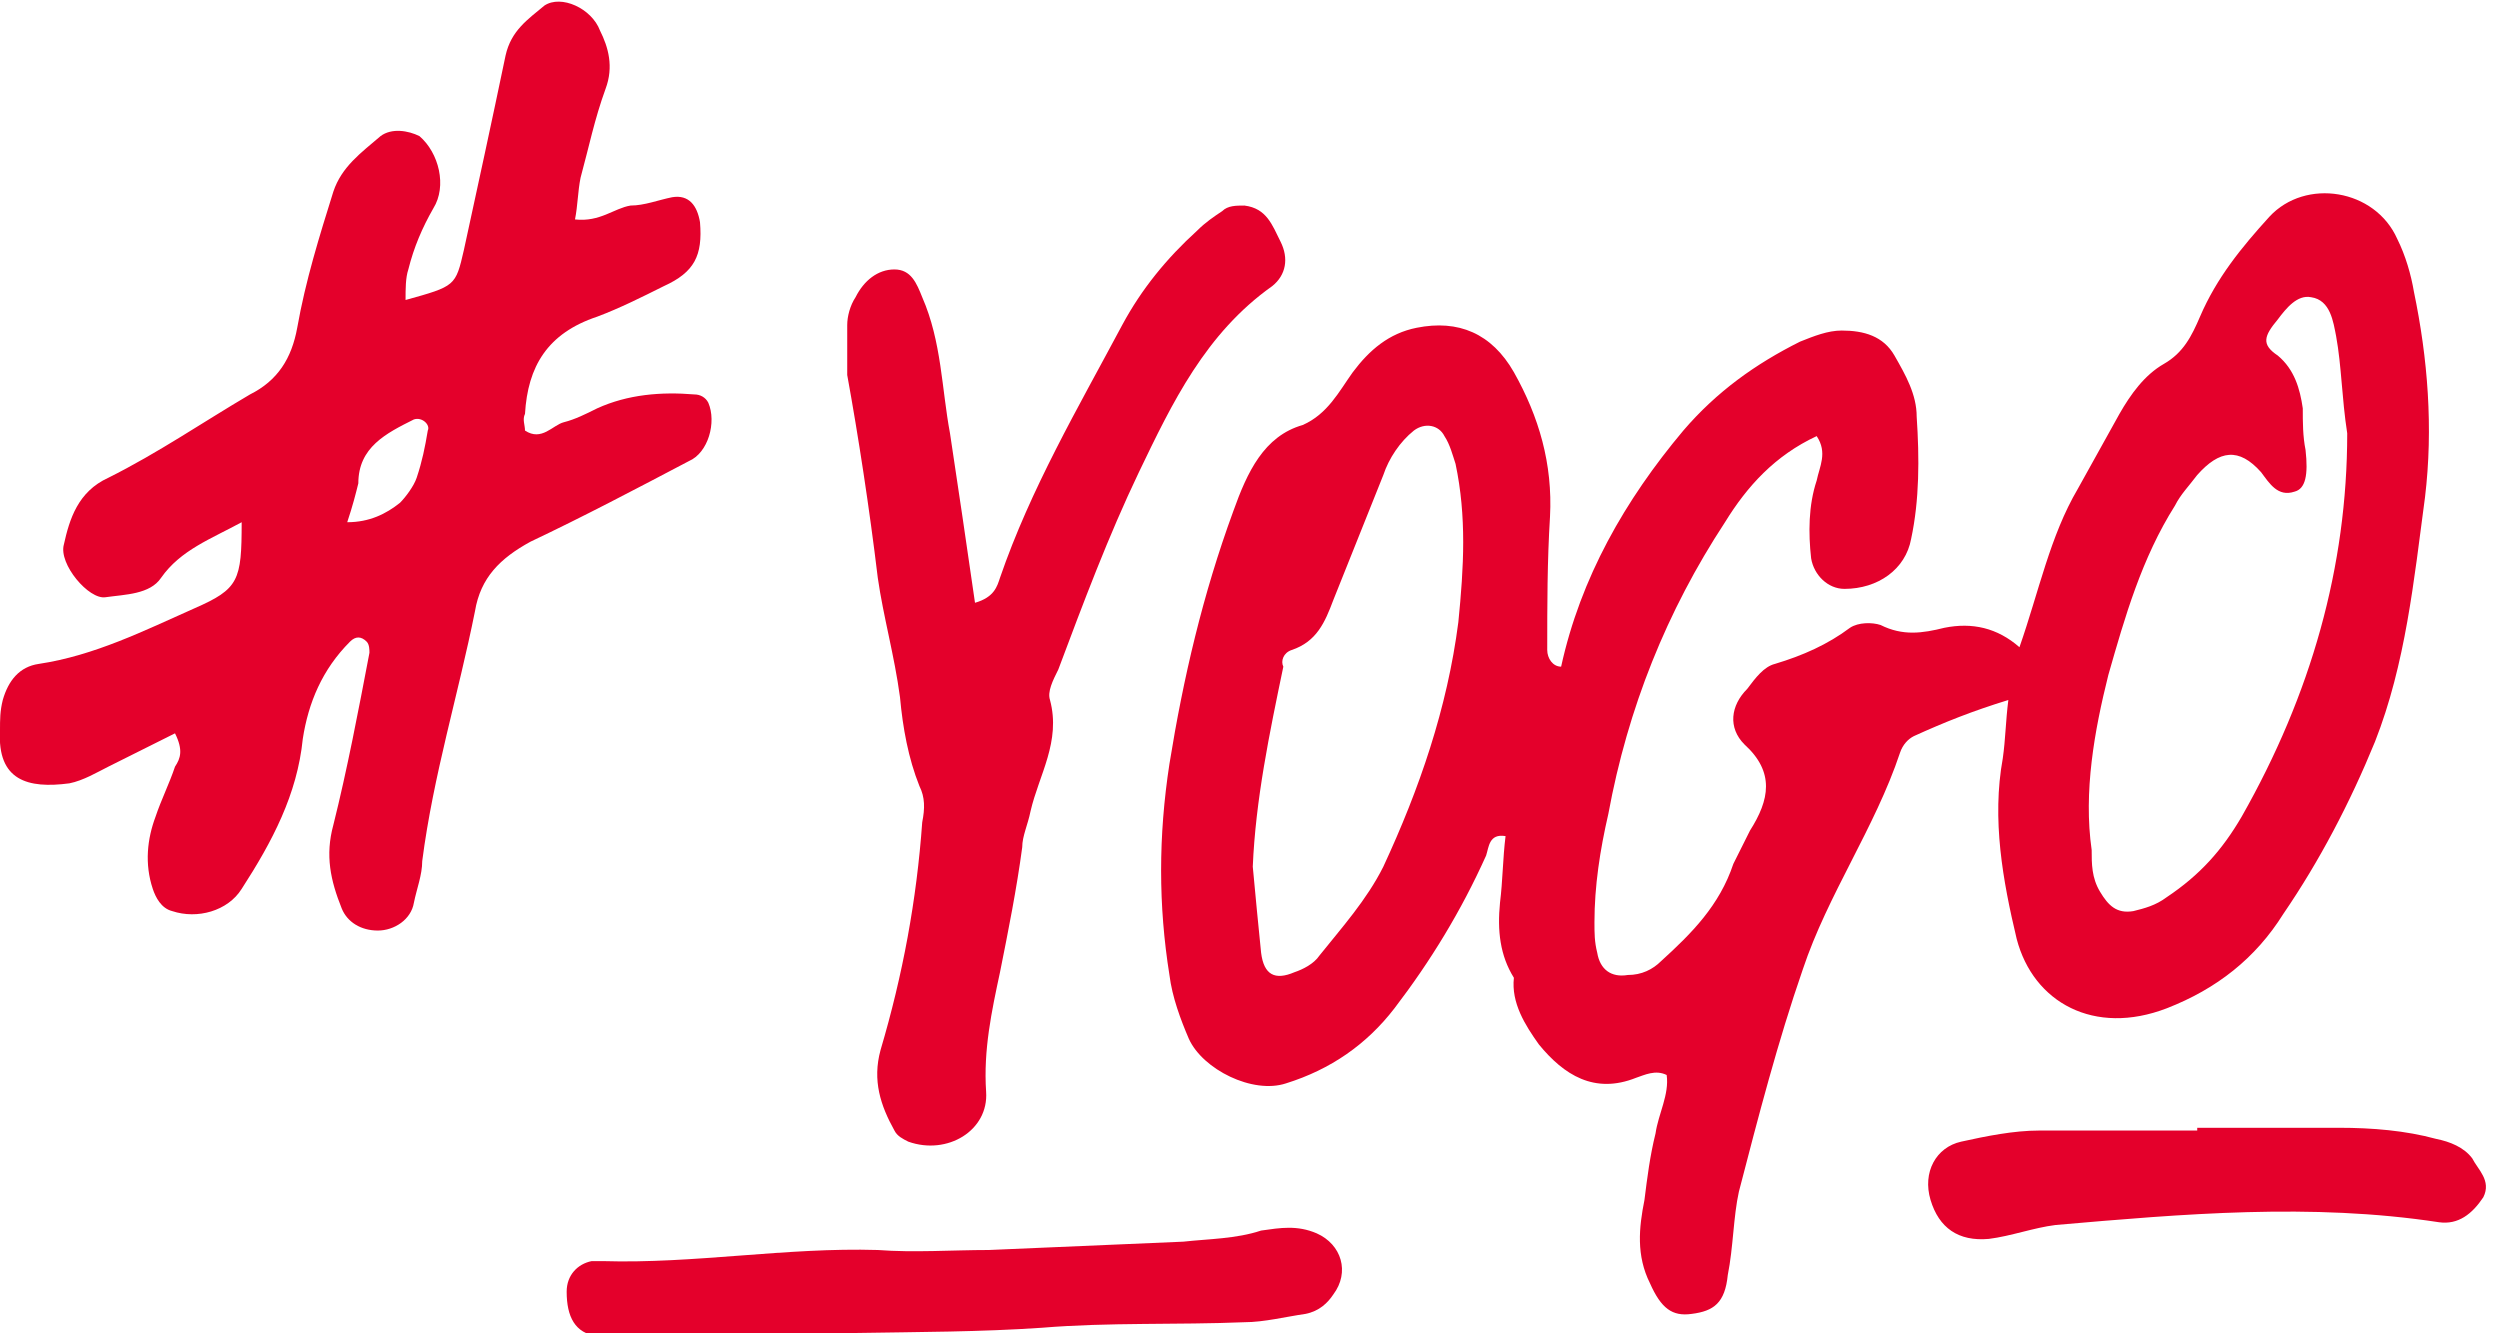 <?xml version="1.0" encoding="utf-8"?>
<!-- Generator: Adobe Illustrator 21.1.0, SVG Export Plug-In . SVG Version: 6.00 Build 0)  -->
<svg version="1.1" id="Layer_1" xmlns="http://www.w3.org/2000/svg" xmlns:xlink="http://www.w3.org/1999/xlink" x="0px" y="0px"
	 viewBox="0 0 90 48" style="enable-background:new 0 0 90 48;" xml:space="preserve">
<style type="text/css">
	.st0{fill:#E4002B;}
</style>
<g>
	<path class="st0" d="M14.9,15.1c0.3-0.1,0.6,0.2,0.5,0.4c-0.1,0.6-0.2,1.1-0.4,1.7c-0.1,0.3-0.4,0.7-0.6,0.9
		c-0.5,0.4-1.1,0.7-1.9,0.7c0.2-0.6,0.3-1,0.4-1.4C12.9,16.1,13.9,15.6,14.9,15.1 M13.7,4.9C13,5.5,12.3,6,12,6.9
		c-0.5,1.6-1,3.2-1.3,4.9c-0.2,1.1-0.7,1.9-1.7,2.4c-1.7,1-3.3,2.1-5.1,3c-1.1,0.5-1.4,1.5-1.6,2.4c-0.2,0.7,0.9,2,1.5,1.9
		c0.7-0.1,1.6-0.1,2-0.7c0.7-1,1.8-1.4,2.9-2c0,2.1-0.1,2.4-1.7,3.1c-1.8,0.8-3.6,1.7-5.6,2c-0.7,0.1-1.1,0.6-1.3,1.3
		c-0.1,0.4-0.1,0.7-0.1,1.1c-0.1,1.8,1,2.1,2.5,1.9c0.5-0.1,1-0.4,1.4-0.6c0.8-0.4,1.6-0.8,2.4-1.2c0.3,0.6,0.2,0.9,0,1.2
		c-0.2,0.6-0.5,1.2-0.7,1.8c-0.3,0.8-0.4,1.7-0.1,2.6c0.1,0.3,0.3,0.7,0.7,0.8c0.9,0.3,2,0,2.5-0.8c1.1-1.7,2-3.4,2.2-5.4
		c0.2-1.3,0.7-2.5,1.7-3.5c0.2-0.2,0.4-0.2,0.6,0c0.1,0.1,0.1,0.3,0.1,0.4c-0.4,2.1-0.8,4.2-1.3,6.2c-0.3,1.1-0.1,2,0.3,3
		c0.2,0.5,0.7,0.8,1.3,0.8c0.6,0,1.2-0.4,1.3-1c0.1-0.5,0.3-1,0.3-1.5c0.4-3.1,1.3-6,1.9-9c0.2-1.2,0.9-1.9,2-2.5
		c1.9-0.9,3.8-1.9,5.7-2.9c0.7-0.3,1-1.4,0.7-2.1c-0.1-0.2-0.3-0.3-0.5-0.3c-1.2-0.1-2.4,0-3.5,0.5c-0.4,0.2-0.8,0.4-1.2,0.5
		c-0.4,0.1-0.8,0.7-1.4,0.3c0-0.2-0.1-0.4,0-0.6c0.1-1.7,0.8-2.9,2.6-3.5c0.8-0.3,1.6-0.7,2.4-1.1c1.1-0.5,1.4-1.1,1.3-2.3
		c-0.1-0.6-0.4-1-1-0.9c-0.5,0.1-1,0.3-1.5,0.3c-0.6,0.1-1.1,0.6-2,0.5c0.1-0.5,0.1-1,0.2-1.5c0.3-1.1,0.5-2.1,0.9-3.2
		c0.3-0.8,0.1-1.5-0.2-2.1c-0.3-0.8-1.4-1.3-2-0.9C19,0.7,18.4,1.1,18.2,2c-0.5,2.4-1,4.7-1.5,7c-0.3,1.3-0.3,1.3-2.1,1.8
		c0-0.4,0-0.8,0.1-1.1c0.2-0.8,0.5-1.5,0.9-2.2c0.5-0.8,0.2-2-0.5-2.6C14.7,4.7,14.1,4.6,13.7,4.9"/>
	<path class="st0" d="M46.5,23.4c0.9-0.3,1.2-1,1.5-1.8c0.6-1.5,1.2-3,1.8-4.5c0.2-0.6,0.6-1.2,1.1-1.6c0.4-0.3,0.9-0.2,1.1,0.2
		c0.2,0.3,0.3,0.7,0.4,1c0.4,1.9,0.3,3.7,0.1,5.7c-0.4,3.1-1.4,6-2.7,8.8c-0.6,1.2-1.5,2.2-2.3,3.2c-0.2,0.3-0.6,0.5-0.9,0.6
		c-0.7,0.3-1.1,0.1-1.2-0.7c-0.1-1-0.2-2-0.3-3.1c0.1-2.4,0.6-4.8,1.1-7.2C46.1,23.8,46.2,23.5,46.5,23.4 M75.9,24.3
		c0.6-2.1,1.2-4.2,2.4-6.1c0.2-0.4,0.5-0.7,0.8-1.1c0.8-0.9,1.5-1,2.3-0.1c0.3,0.4,0.6,0.9,1.2,0.7c0.4-0.1,0.5-0.6,0.4-1.5
		c-0.1-0.5-0.1-1-0.1-1.5c-0.1-0.7-0.3-1.4-0.9-1.9c-0.6-0.4-0.5-0.7,0-1.3c0.3-0.4,0.7-0.9,1.2-0.8c0.7,0.1,0.8,0.9,0.9,1.4
		c0.2,1.1,0.2,2.2,0.4,3.5c0,4.8-1.3,9.4-3.8,13.8c-0.7,1.2-1.5,2.1-2.7,2.9c-0.4,0.3-0.8,0.4-1.2,0.5c-0.6,0.1-0.9-0.2-1.2-0.7
		c-0.3-0.5-0.3-1-0.3-1.5C75,28.5,75.4,26.3,75.9,24.3 M44.4,18.4c-1.1,3-1.8,6-2.3,9.1c-0.4,2.6-0.4,5.1,0,7.6
		c0.1,0.8,0.4,1.6,0.7,2.3c0.5,1.1,2.3,2,3.5,1.6c1.6-0.5,2.9-1.4,3.9-2.7c1.3-1.7,2.4-3.5,3.3-5.5c0.1-0.3,0.1-0.8,0.7-0.7
		c-0.1,0.8-0.1,1.6-0.2,2.4c-0.1,1,0,1.9,0.5,2.7c-0.1,0.9,0.4,1.7,0.9,2.4c0.9,1.1,2,1.8,3.5,1.2c0.3-0.1,0.7-0.3,1.1-0.1
		c0.1,0.7-0.3,1.4-0.4,2.1c-0.2,0.8-0.3,1.6-0.4,2.4c-0.2,1-0.3,2,0.2,3c0.4,0.9,0.8,1.2,1.5,1.1c0.8-0.1,1.2-0.4,1.3-1.4
		c0.2-1,0.2-2.1,0.4-3c0.7-2.7,1.4-5.4,2.3-8c0.9-2.7,2.6-5.1,3.5-7.8c0.1-0.3,0.3-0.5,0.5-0.6c1.1-0.5,2.1-0.9,3.4-1.3
		c-0.1,0.8-0.1,1.4-0.2,2.1c-0.4,2.2,0,4.4,0.5,6.5c0.6,2.3,2.8,3.5,5.4,2.5c1.8-0.7,3.2-1.8,4.2-3.4c1.3-1.9,2.4-4,3.3-6.2
		c1.1-2.8,1.4-5.8,1.8-8.8c0.3-2.5,0.1-5-0.4-7.4c-0.1-0.6-0.3-1.3-0.6-1.9c-0.8-1.8-3.3-2.2-4.6-0.8c-1,1.1-1.9,2.2-2.5,3.6
		c-0.3,0.7-0.6,1.3-1.3,1.7c-0.7,0.4-1.2,1.1-1.6,1.8c-0.5,0.9-1,1.8-1.5,2.7c-1,1.7-1.4,3.7-2.1,5.7c-0.8-0.7-1.7-0.9-2.7-0.7
		c-0.8,0.2-1.5,0.3-2.3-0.1c-0.3-0.1-0.8-0.1-1.1,0.1c-0.8,0.6-1.7,1-2.7,1.3c-0.4,0.1-0.7,0.5-1,0.9c-0.6,0.6-0.7,1.4-0.1,2
		c1.1,1,0.9,2,0.2,3.1c-0.2,0.4-0.4,0.8-0.6,1.2c-0.5,1.5-1.5,2.5-2.6,3.5c-0.3,0.3-0.7,0.5-1.2,0.5c-0.6,0.1-1-0.2-1.1-0.8
		c-0.1-0.4-0.1-0.7-0.1-1.1c0-1.3,0.2-2.6,0.5-3.9c0.7-3.8,2.1-7.3,4.2-10.5c0.8-1.3,1.8-2.4,3.3-3.1c0.4,0.6,0.1,1.1,0,1.6
		c-0.3,0.9-0.3,1.9-0.2,2.8c0.1,0.6,0.6,1.1,1.2,1.1c1.2,0,2.2-0.7,2.4-1.8c0.3-1.4,0.3-2.9,0.2-4.4c0-0.8-0.4-1.5-0.8-2.2
		c-0.4-0.7-1.1-0.9-1.9-0.9c-0.5,0-1,0.2-1.5,0.4c-1.6,0.8-3,1.8-4.2,3.2c-2.1,2.5-3.7,5.3-4.4,8.5c-0.3,0-0.5-0.3-0.5-0.6
		c0-1.6,0-3.2,0.1-4.8c0.1-1.9-0.4-3.6-1.3-5.2c-0.8-1.4-2-1.9-3.5-1.6c-1,0.2-1.7,0.8-2.3,1.6c-0.5,0.7-0.9,1.5-1.8,1.9
		C45.5,15.7,44.9,17,44.4,18.4"/>
	<path class="st0" d="M31.6,20.8c0.2,1.4,0.6,2.8,0.8,4.3c0.1,1.1,0.3,2.2,0.7,3.2c0.2,0.4,0.2,0.8,0.1,1.3
		c-0.2,2.8-0.7,5.5-1.5,8.2c-0.3,1.1,0,2,0.5,2.9c0.1,0.2,0.3,0.3,0.5,0.4c1.4,0.5,2.9-0.4,2.8-1.8c-0.1-1.5,0.2-2.9,0.5-4.3
		c0.3-1.5,0.6-3,0.8-4.5c0-0.4,0.2-0.8,0.3-1.3c0.3-1.3,1.1-2.5,0.7-4c-0.1-0.3,0.1-0.7,0.3-1.1c0.9-2.4,1.8-4.8,2.9-7.1
		c1.2-2.5,2.4-5,4.8-6.7c0.5-0.4,0.6-1,0.3-1.6c-0.3-0.6-0.5-1.2-1.3-1.3c-0.3,0-0.6,0-0.8,0.2c-0.3,0.2-0.6,0.4-0.9,0.7
		c-1.1,1-2,2.1-2.7,3.4c-1.6,3-3.3,5.9-4.4,9.1c-0.1,0.3-0.2,0.7-0.9,0.9c-0.3-2.1-0.6-4.1-0.9-6.1c-0.3-1.6-0.3-3.3-1-4.9
		c-0.2-0.5-0.4-1-1-1c-0.6,0-1.1,0.4-1.4,1c-0.2,0.3-0.3,0.7-0.3,1c0,0.6,0,1.2,0,1.8C30.9,15.7,31.3,18.3,31.6,20.8"/>
	<path class="st0" d="M21.7,45.4c-0.1,0-0.3,0-0.4,0c-0.5,0.1-0.9,0.5-0.9,1.1c0,0.9,0.3,1.5,1.1,1.6c0.9,0.1,1.7,0.4,2.6,0.3
		c4.5-0.6,9-0.3,13.4-0.6c2.4-0.2,4.9-0.1,7.3-0.2c0.7,0,1.5-0.2,2.2-0.3c0.5-0.1,0.8-0.4,1-0.7c0.6-0.8,0.3-1.8-0.6-2.2
		c-0.7-0.3-1.3-0.2-2-0.1c-0.9,0.3-1.9,0.3-2.8,0.4c-2.3,0.1-4.7,0.2-7,0.3V45c-1.3,0-2.7,0.1-4,0C28.3,44.9,25,45.5,21.7,45.4"/>
	<path class="st0" d="M71.6,44.6c0.8-0.1,1.6-0.4,2.4-0.5c4.6-0.4,9.2-0.8,13.8-0.1c0.7,0.1,1.2-0.3,1.6-0.9c0.3-0.6-0.2-1-0.4-1.4
		c-0.3-0.4-0.8-0.6-1.3-0.7c-1.1-0.3-2.3-0.4-3.5-0.4c-1.7,0-3.4,0-5.1,0v0.1c-1.9,0-3.8,0-5.7,0c-0.9,0-1.9,0.2-2.8,0.4
		c-0.9,0.2-1.4,1.1-1.1,2.1C69.8,44.2,70.5,44.7,71.6,44.6"/>
</g>
</svg>
